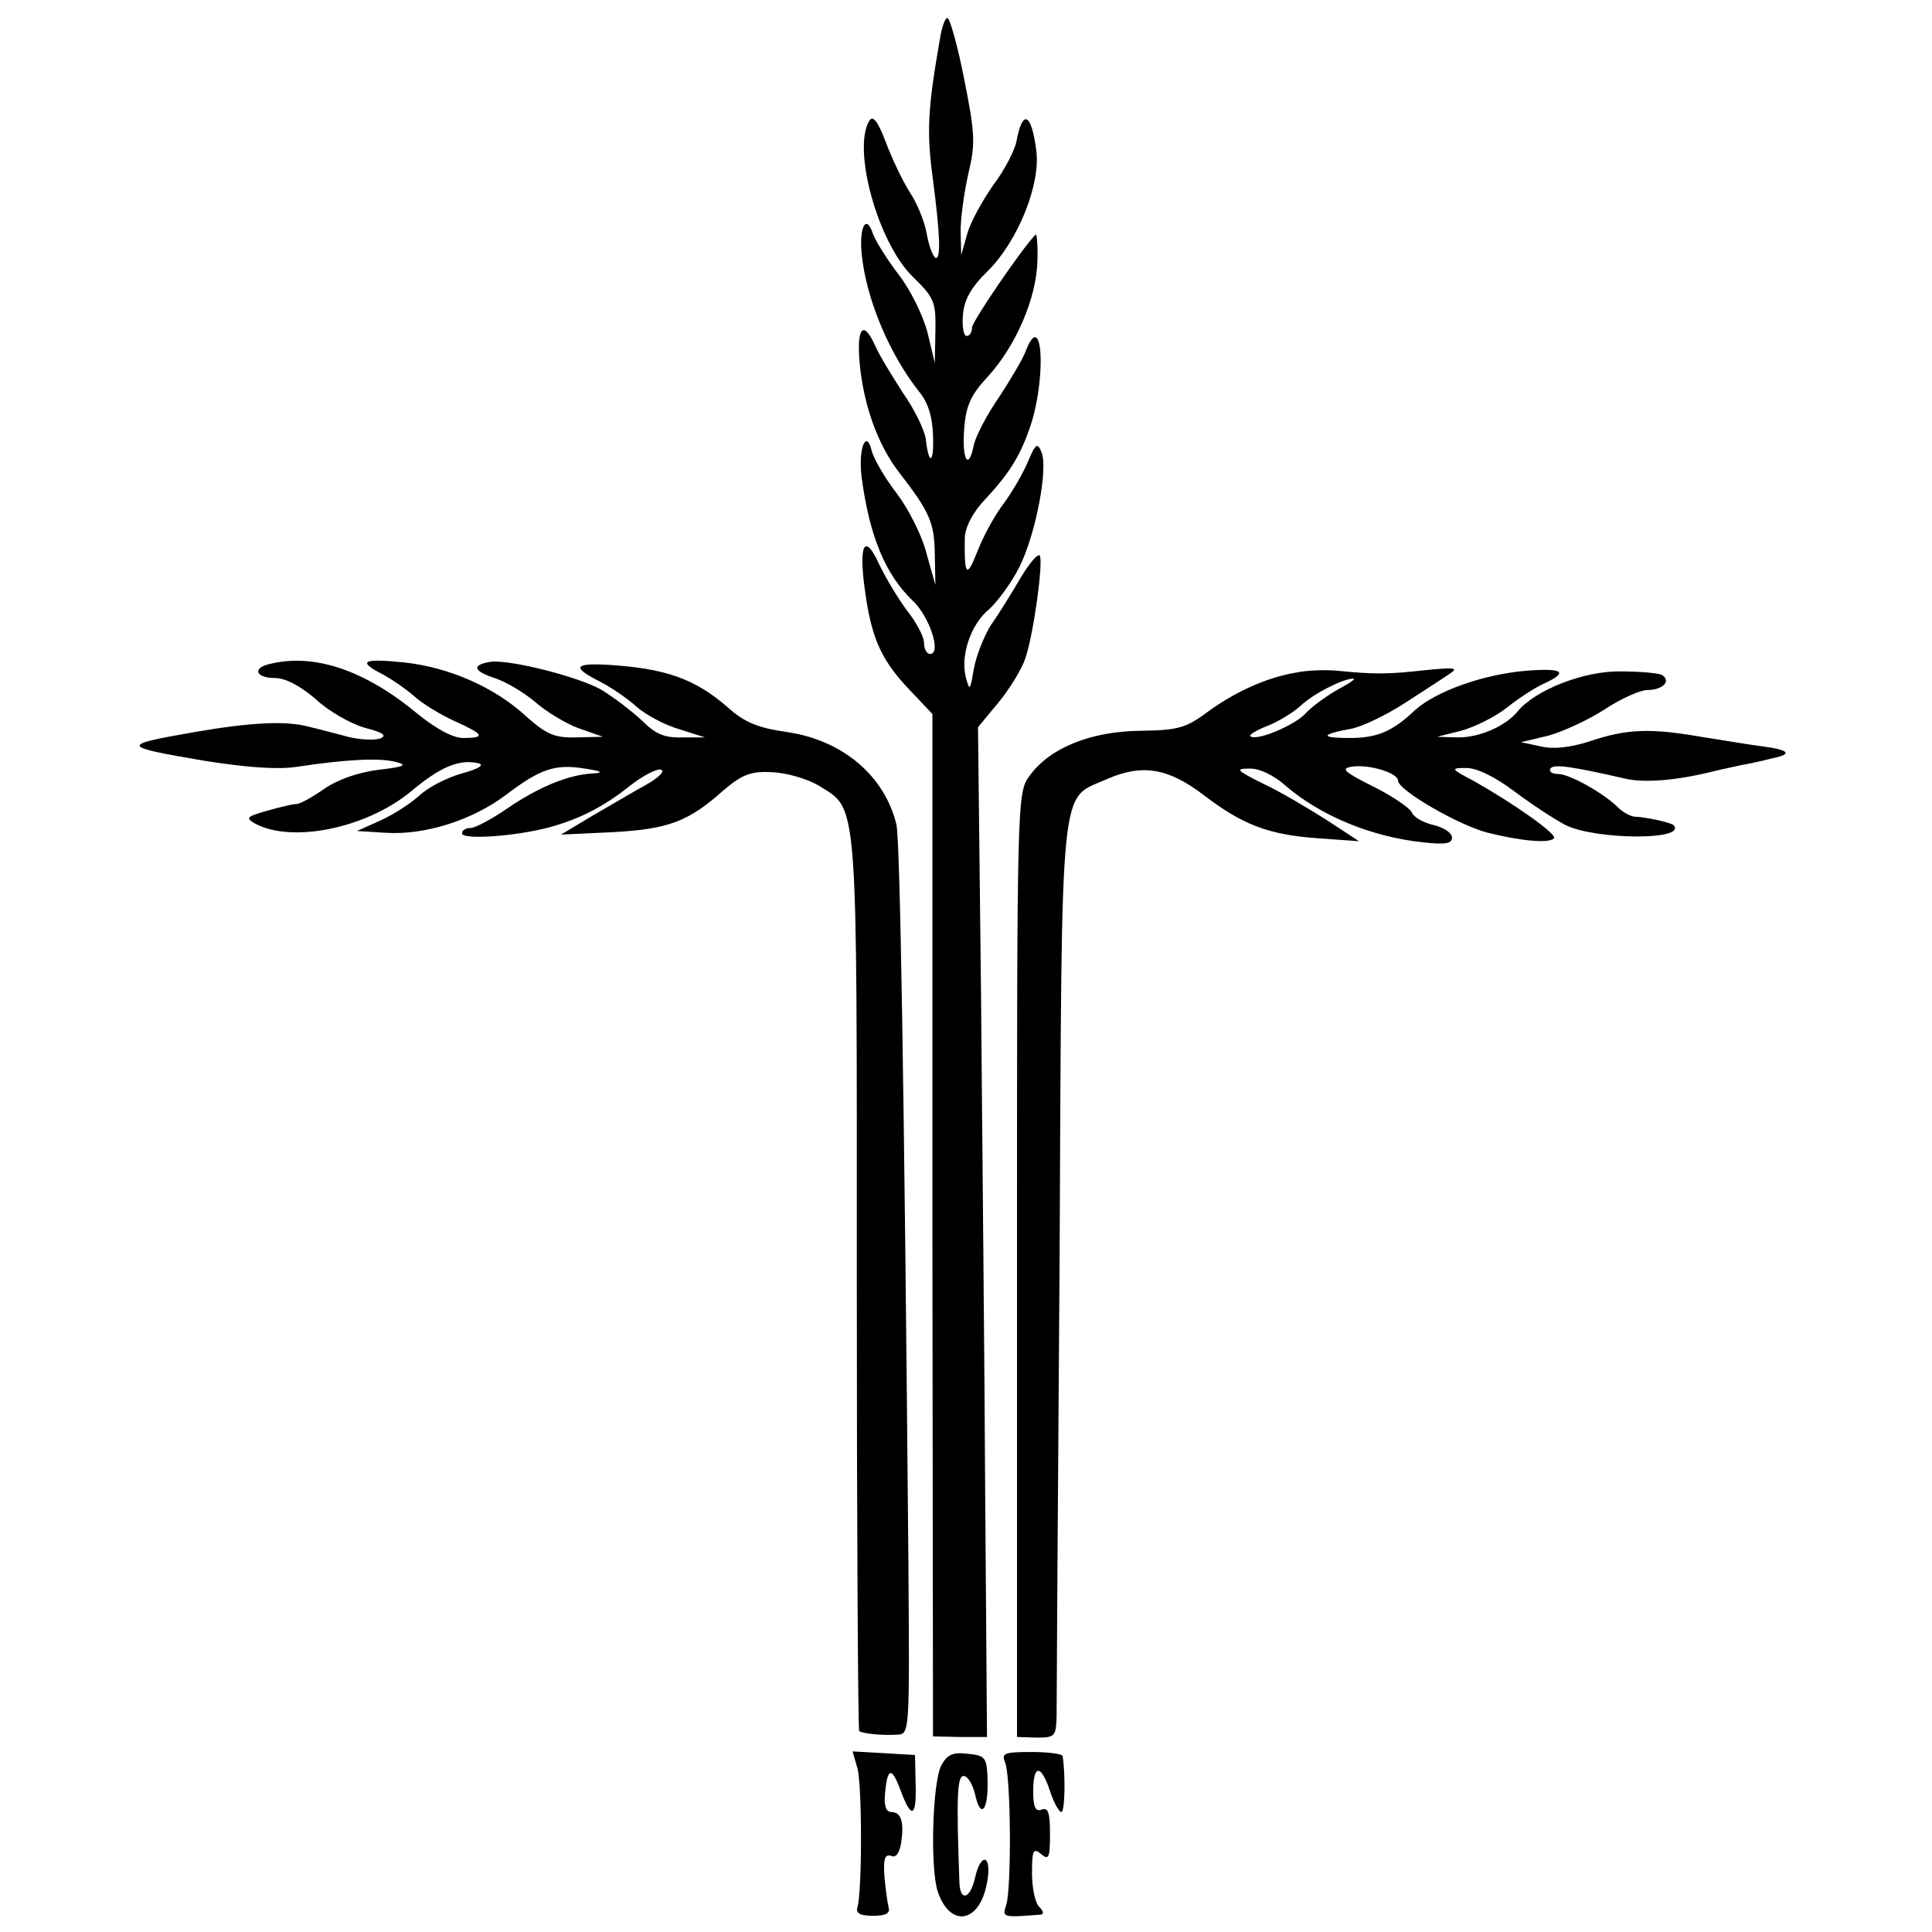 <?xml version="1.0" standalone="no"?>
<!DOCTYPE svg PUBLIC "-//W3C//DTD SVG 20010904//EN"
 "http://www.w3.org/TR/2001/REC-SVG-20010904/DTD/svg10.dtd">
<svg version="1.0" xmlns="http://www.w3.org/2000/svg"
 width="322pt" height="322pt" viewBox="0 0 322 322"
 preserveAspectRatio="xMidYMid meet">
<g transform="translate(0,322) scale(0.1,-0.1)"
fill="#000000" stroke="none">
<path d="M1567 3158 c-21 -121 -23 -157 -12 -238 12 -92 13 -130 5 -130 -4 0
-11 17 -15 38 -3 20 -16 53 -29 72 -12 19 -30 57 -40 84 -13 34 -21 44 -27 35
-29 -47 14 -203 72 -260 36 -35 39 -42 38 -91 l-1 -53 -12 50 c-7 28 -28 71
-48 97 -20 26 -39 57 -43 68 -11 34 -23 13 -19 -32 7 -75 46 -168 96 -231 15
-18 22 -42 23 -72 2 -48 -7 -52 -12 -7 -2 15 -19 50 -38 77 -18 28 -39 62 -46
78 -20 45 -32 32 -26 -31 7 -70 31 -135 66 -180 51 -66 58 -83 59 -135 l1 -52
-15 53 c-7 29 -30 74 -49 99 -20 26 -38 57 -42 71 -9 38 -23 5 -17 -43 13 -99
40 -163 85 -206 28 -26 49 -89 29 -89 -5 0 -10 8 -10 19 0 10 -13 34 -28 53
-15 20 -36 55 -47 78 -25 55 -35 31 -22 -54 11 -74 28 -109 75 -158 l36 -38 0
-852 1 -852 45 -1 45 0 -3 400 c-1 220 -5 599 -7 842 l-5 441 34 41 c19 23 39
56 45 74 14 42 30 160 24 171 -3 4 -17 -12 -32 -37 -14 -24 -36 -60 -49 -78
-12 -19 -25 -52 -29 -74 -6 -36 -7 -37 -13 -15 -10 37 8 90 39 115 14 13 37
44 50 70 27 54 48 163 37 191 -7 17 -10 15 -23 -16 -8 -19 -26 -50 -40 -69
-14 -18 -34 -54 -44 -80 -18 -46 -22 -41 -21 23 1 18 13 42 35 65 41 44 59 74
76 126 25 82 18 190 -9 121 -5 -14 -26 -49 -45 -78 -20 -29 -39 -65 -42 -80
-9 -44 -20 -24 -16 28 3 38 11 56 40 87 47 52 80 130 82 191 1 27 -1 48 -3 45
-22 -22 -106 -145 -106 -155 0 -8 -4 -14 -9 -14 -5 0 -8 16 -6 36 2 25 14 46
42 73 50 50 88 145 80 201 -8 62 -23 69 -33 14 -3 -15 -20 -48 -39 -73 -18
-26 -38 -62 -43 -81 l-10 -35 -1 40 c0 22 6 65 13 96 12 50 11 66 -7 157 -11
56 -24 102 -28 102 -4 0 -9 -15 -12 -32z"/>
<path d="M448 2113 c-28 -7 -21 -23 10 -23 18 0 42 -13 68 -35 21 -20 58 -41
82 -48 31 -8 38 -13 25 -18 -10 -3 -33 -2 -53 3 -19 5 -49 13 -66 17 -37 10
-97 7 -189 -9 -126 -22 -125 -24 16 -48 69 -11 121 -15 154 -10 86 13 139 15
165 8 20 -5 14 -8 -29 -13 -33 -4 -68 -16 -91 -32 -20 -14 -40 -25 -46 -25 -5
0 -27 -5 -48 -11 -35 -10 -37 -12 -22 -21 61 -34 186 -9 261 53 49 41 80 54
112 47 11 -3 2 -9 -27 -17 -25 -7 -56 -23 -70 -36 -14 -13 -43 -32 -65 -42
l-40 -18 48 -3 c66 -4 144 21 200 63 58 44 82 52 132 44 27 -4 32 -7 14 -8
-41 -2 -90 -22 -143 -58 -26 -18 -54 -33 -62 -33 -8 0 -14 -4 -14 -9 0 -11 89
-5 145 10 51 14 91 34 137 71 21 16 44 28 50 25 7 -2 -5 -14 -27 -26 -22 -12
-62 -36 -90 -52 l-50 -30 85 4 c93 5 127 17 186 70 31 26 45 32 81 30 24 -1
58 -11 77 -22 67 -42 64 -7 64 -829 0 -409 2 -745 4 -747 4 -4 38 -8 64 -6 20
1 20 4 18 284 -7 810 -14 1207 -20 1233 -20 82 -91 141 -183 154 -48 7 -70 16
-98 41 -55 48 -104 65 -200 71 -56 3 -60 -4 -15 -27 20 -10 49 -30 63 -43 15
-13 46 -30 70 -37 l44 -14 -38 0 c-30 -1 -45 6 -67 28 -16 15 -46 38 -67 51
-38 22 -153 51 -185 47 -32 -5 -30 -15 6 -27 19 -6 49 -24 68 -40 18 -16 51
-36 73 -44 l40 -14 -44 -1 c-37 -1 -50 5 -84 35 -53 49 -129 82 -204 90 -69 7
-78 2 -35 -20 15 -8 38 -24 52 -36 14 -13 44 -31 68 -42 49 -22 52 -28 14 -28
-17 0 -45 15 -77 41 -88 73 -173 101 -247 82z"/>
<path d="M2160 2099 c-48 -8 -100 -31 -148 -66 -36 -27 -50 -30 -112 -31 -83
-1 -151 -29 -184 -75 -21 -28 -21 -38 -21 -815 l0 -787 33 -1 c30 0 32 2 33
35 0 20 2 364 5 765 4 818 -1 761 80 798 58 25 101 18 160 -27 64 -49 107 -66
189 -72 l70 -5 -55 36 c-30 19 -77 47 -105 60 -44 22 -47 25 -23 25 16 1 41
-11 60 -28 58 -50 143 -86 231 -95 36 -4 47 -2 47 8 0 8 -14 17 -31 21 -17 4
-33 13 -36 21 -3 7 -32 27 -64 43 -48 24 -55 30 -37 33 28 5 78 -10 78 -23 0
-16 102 -75 150 -87 56 -14 103 -18 110 -9 5 7 -66 57 -133 95 -40 21 -40 22
-13 22 18 0 48 -15 80 -39 28 -21 66 -46 85 -56 50 -25 205 -26 180 0 -5 4
-43 13 -66 14 -6 1 -18 7 -26 15 -24 24 -81 56 -100 56 -10 0 -16 4 -13 9 5 8
34 4 126 -17 31 -7 85 -3 148 13 12 3 32 7 45 10 12 2 35 7 50 11 35 7 30 14
-15 20 -18 2 -64 10 -103 16 -86 15 -125 13 -187 -8 -31 -10 -60 -13 -80 -8
l-33 7 46 11 c25 7 68 27 94 44 27 18 59 32 71 32 25 0 40 15 24 25 -5 3 -36
6 -69 6 -61 1 -142 -31 -171 -66 -21 -26 -66 -45 -102 -44 l-33 1 40 10 c22 6
57 23 77 39 20 16 48 34 62 40 41 19 31 26 -31 21 -71 -6 -149 -34 -184 -65
-38 -36 -63 -47 -110 -47 -49 0 -48 6 1 15 19 3 60 23 91 43 31 20 65 42 75
49 16 10 8 11 -41 6 -62 -7 -85 -7 -145 -1 -19 2 -51 1 -70 -3z m70 -28 c-19
-11 -43 -28 -54 -40 -18 -20 -83 -47 -92 -38 -3 2 10 10 28 17 18 7 43 22 56
34 23 21 69 44 87 45 6 0 -6 -8 -25 -18z"/>
<path d="M1429 273 c8 -28 8 -206 0 -232 -3 -10 5 -14 26 -14 21 0 29 4 26 14
-2 8 -5 31 -7 52 -2 29 1 37 11 34 8 -4 14 4 17 22 5 35 0 51 -17 51 -8 0 -12
11 -10 30 4 45 11 46 26 6 18 -49 27 -45 25 12 l-1 47 -52 3 -52 3 8 -28z"/>
<path d="M1569 278 c-15 -28 -19 -172 -6 -211 21 -61 70 -52 82 15 9 46 -10
53 -20 8 -8 -35 -25 -40 -26 -7 -5 141 -4 177 7 177 7 0 15 -14 19 -30 9 -42
22 -29 21 21 -1 40 -3 43 -33 46 -25 3 -34 -1 -44 -19z"/>
<path d="M1675 283 c10 -22 11 -211 2 -238 -7 -21 -6 -21 58 -16 5 1 4 6 -3
13 -7 7 -12 32 -12 56 0 38 2 43 15 32 13 -11 15 -6 15 33 0 36 -3 45 -14 41
-10 -4 -14 4 -14 30 0 46 13 46 28 1 6 -19 15 -35 19 -35 6 0 7 64 2 93 0 4
-24 7 -52 7 -45 0 -50 -2 -44 -17z"/>
</g>
</svg>
